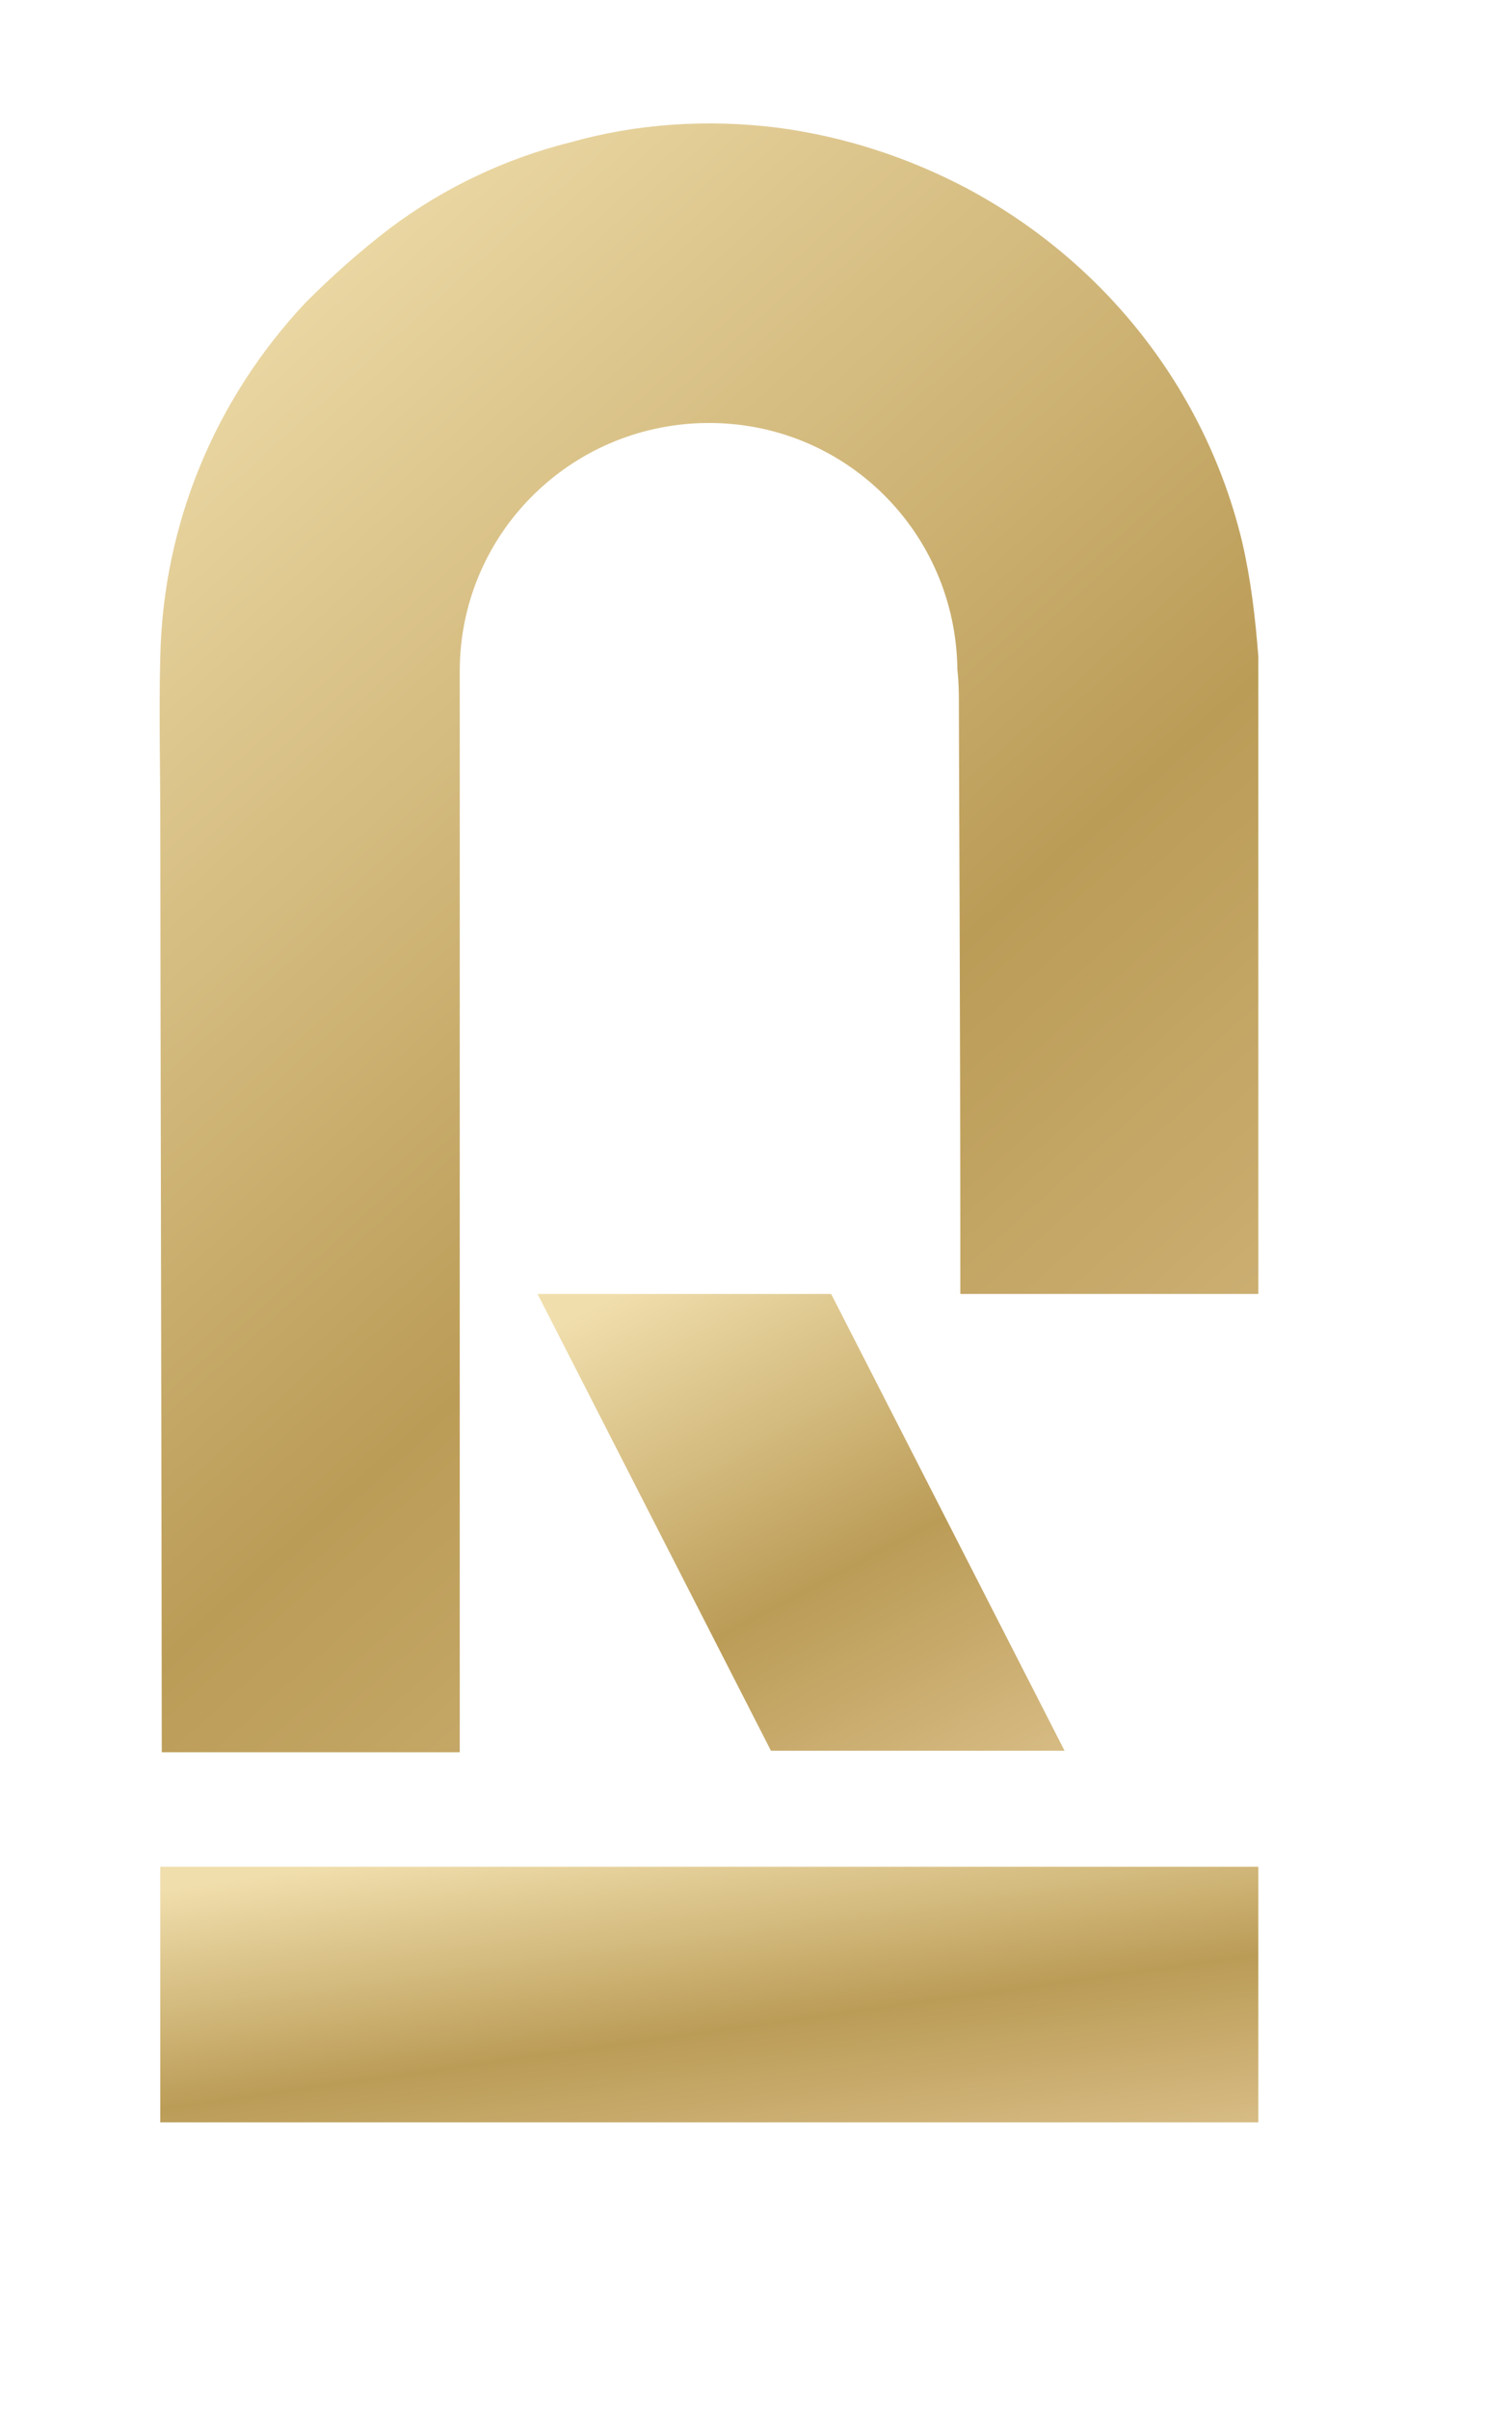 <?xml version="1.0" encoding="UTF-8"?> <!-- Generator: Adobe Illustrator 27.0.0, SVG Export Plug-In . SVG Version: 6.00 Build 0) --> <svg xmlns="http://www.w3.org/2000/svg" xmlns:xlink="http://www.w3.org/1999/xlink" id="Слой_1" x="0px" y="0px" viewBox="0 0 103 164" style="enable-background:new 0 0 103 164;" xml:space="preserve"> <style type="text/css"> .st0{fill:url(#Контур_475_00000165232111985728790430000014909926077376681361_);} .st1{fill:url(#Прямоугольник_70_00000056411714117091216230000009303820213235319701_);} .st2{fill:url(#Контур_476_00000125573593115715617180000008829209815620116873_);} </style> <g id="Сгруппировать_297_1_" transform="translate(234.118 213.6)"> <g id="Сгруппировать_295_1_" transform="translate(408.101 0)"> <linearGradient id="Контур_475_00000101094551624044233260000005131353256936190855_" gradientUnits="userSpaceOnUse" x1="-1022.286" y1="574.2" x2="-1021.764" y2="573.348" gradientTransform="matrix(121.581 0 0 -180.07 123668.016 103193.031)"> <stop offset="0" style="stop-color:#F0DEAC"></stop> <stop offset="0.453" style="stop-color:#BB9C57"></stop> <stop offset="1" style="stop-color:#E7CE9E"></stop> </linearGradient> <path id="Контур_475_1_" style="fill:url(#Контур_475_00000101094551624044233260000005131353256936190855_);" d=" M-556.5-168.9v43.4h-20.3c0-21-0.1-36.6-0.1-40.5c0-0.3,0-1.1-0.1-2v0c-0.1-9.4-7.7-16.9-17.1-16.8c-9.3,0.1-16.8,7.6-16.8,16.9 v32c0,0.4,0,0.7,0,1.1c0,16.1,0,33.5,0,40.5h-20.3c0-11.7-0.1-55.8-0.1-63.3c0-3.7-0.1-7.5,0-11.3c0.2-9,3.7-17.5,9.9-24.1 c1.8-1.8,3.7-3.5,5.8-5.1c3.6-2.7,7.8-4.7,12.2-5.8c4.6-1.3,9.4-1.6,14.2-1c4.5,0.6,8.8,2,12.8,4.1c9.4,5,16.3,13.7,18.8,24.1 C-557-174.1-556.7-171.5-556.5-168.9L-556.5-168.9z"></path> <linearGradient id="Прямоугольник_70_00000179612557849351317980000011089775727907994527_" gradientUnits="userSpaceOnUse" x1="-1022.249" y1="581.211" x2="-1021.727" y2="580.359" gradientTransform="matrix(121.586 0 0 -28.222 123673.461 16316.065)"> <stop offset="0" style="stop-color:#F0DEAC"></stop> <stop offset="0.453" style="stop-color:#BB9C57"></stop> <stop offset="1" style="stop-color:#E7CE9E"></stop> </linearGradient> <rect id="Прямоугольник_70_1_" x="-631.3" y="-86.5" style="fill:url(#Прямоугольник_70_00000179612557849351317980000011089775727907994527_);" width="74.8" height="17.4"></rect> <linearGradient id="Контур_476_00000127734160927410263930000007157520541110182302_" gradientUnits="userSpaceOnUse" x1="-1025.931" y1="577.288" x2="-1025.409" y2="576.436" gradientTransform="matrix(58.348 0 0 -50.508 59261.977 29031.644)"> <stop offset="0" style="stop-color:#F0DEAC"></stop> <stop offset="0.453" style="stop-color:#BB9C57"></stop> <stop offset="1" style="stop-color:#E7CE9E"></stop> </linearGradient> <path id="Контур_476_1_" style="fill:url(#Контур_476_00000127734160927410263930000007157520541110182302_);" d=" M-569.7-94.4h-20l-15.9-31.1h20L-569.7-94.4z"></path> </g> </g> </svg> 